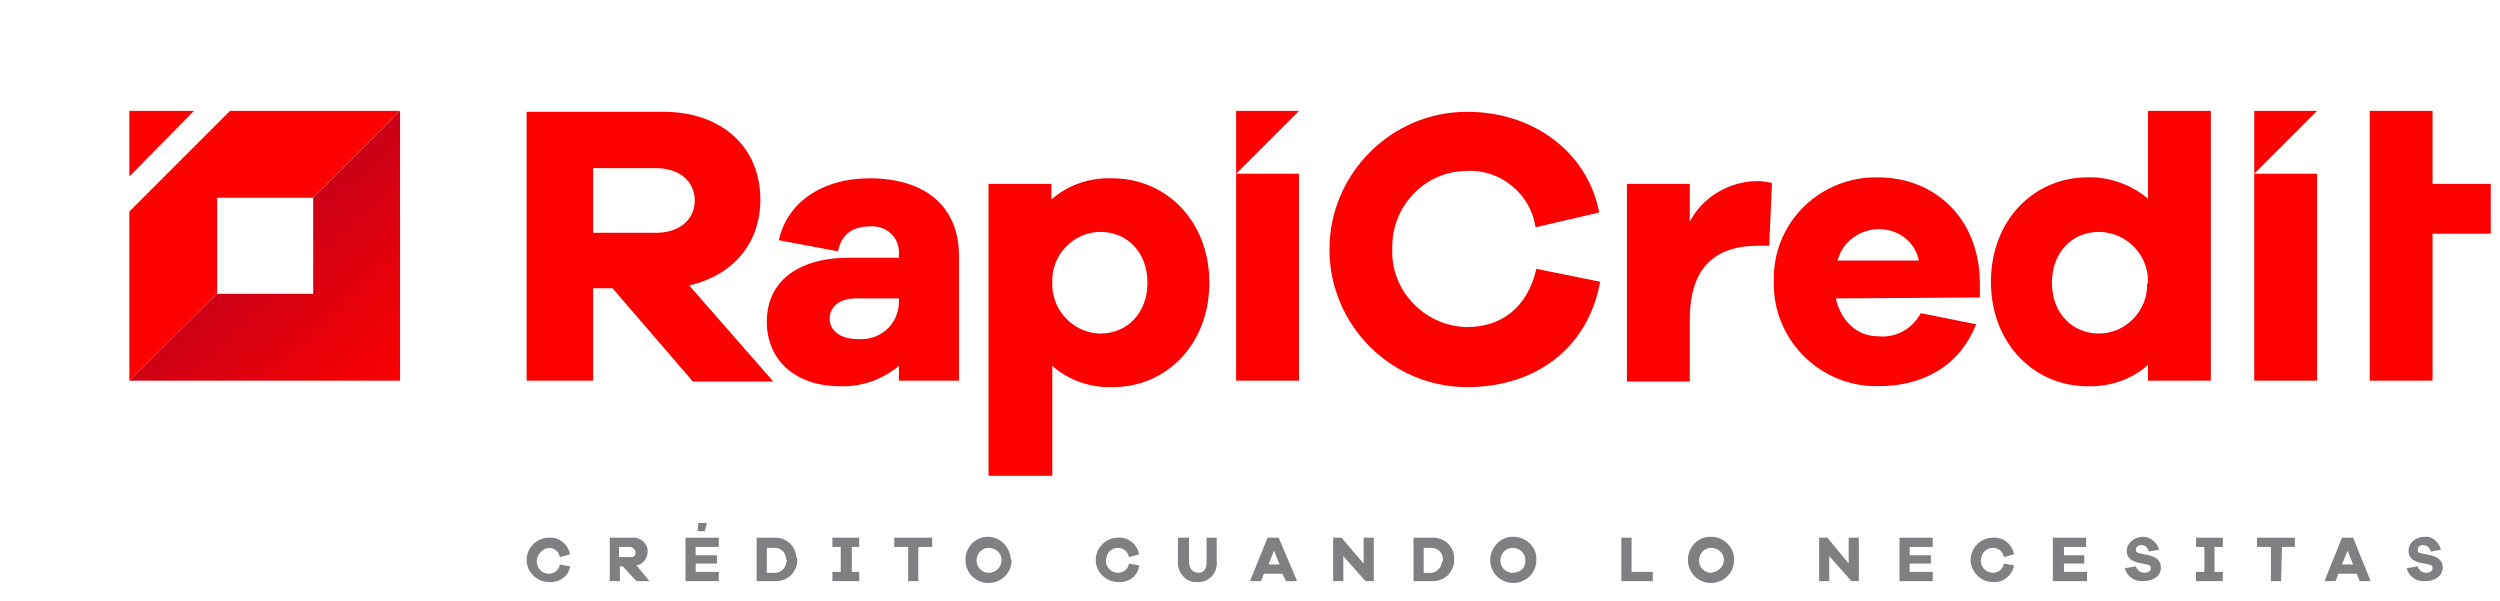 <?xml version="1.0" encoding="utf-8"?>
<!-- Generator: Adobe Illustrator 24.0.3, SVG Export Plug-In . SVG Version: 6.00 Build 0)  -->
<svg version="1.1" id="Capa_1" xmlns="http://www.w3.org/2000/svg" xmlns:xlink="http://www.w3.org/1999/xlink" x="0px" y="0px"
	 viewBox="0 0 270.6 65.1" style="enable-background:new 0 0 270.6 65.1;" xml:space="preserve">
<style type="text/css">
	.st0{fill:url(#SVGID_1_);}
	.st1{fill:#FD0000;}
	.st2{fill:#808083;}
</style>
<title>rapricredit_logo_color</title>
<g>
	
		<linearGradient id="SVGID_1_" gradientUnits="userSpaceOnUse" x1="38.349" y1="268.231" x2="55.289" y2="286.551" gradientTransform="matrix(1 0 0 1 -11.84 -243.89)">
		<stop  offset="0" style="stop-color:#C60019"/>
		<stop  offset="1" style="stop-color:#FD0000"/>
	</linearGradient>
	<polygon class="st0" points="43.3,12 33.9,21.4 33.9,31.8 23.5,31.8 14,41.2 43.3,41.2 	"/>
	<polygon class="st1" points="24.9,12 14,22.9 14,41.2 23.5,31.8 23.5,21.4 33.9,21.4 43.3,12 	"/>
	<polygon class="st1" points="14,12 21,12 14,19.1 	"/>
	<path class="st1" d="M66.3,31.2h-2.1v10H57V12.1h14.8c6.3,0,10.5,3.8,10.5,9.5c0,4.8-3,8.2-7.7,9.3l9.1,10.4H75L66.3,31.2z
		 M75.2,21.7c0-2.1-1.7-3.5-4.2-3.5h-6.8v7H71C73.5,25.2,75.2,23.8,75.2,21.7z"/>
	<path class="st1" d="M103.8,27.7v13.5h-6.5v-1.6c-1.8,1.5-4.1,2.3-6.4,2.2c-4.8,0-7.9-2.8-7.9-7s3.2-6.9,8.9-6.9h5.4v-0.4
		c0.1-1.6-1.1-2.9-2.7-3c-0.1,0-0.2,0-0.3,0c-2,0-3.2,0.8-3.6,2.7L84.3,26c0.9-4.1,4.7-6.7,9.8-6.7
		C100.1,19.3,103.8,22.3,103.8,27.7z M97.3,32.8v-0.5h-4.7c-1.7,0-2.8,0.9-2.8,2.2s1.2,2.2,3,2.2C95.2,36.9,97.2,35.2,97.3,32.8
		C97.3,32.9,97.3,32.8,97.3,32.8L97.3,32.8z"/>
	<path class="st1" d="M130.9,30.6c0,6.8-4.8,11.3-10.4,11.3c-2.4,0.1-4.8-0.7-6.6-2.3v11.9H107V19.9h6.8v1.7
		c1.8-1.6,4.2-2.4,6.6-2.3C126.2,19.3,130.9,23.9,130.9,30.6z M124.2,30.6c0-3.3-2.2-5.5-5.1-5.5c-2.9,0-5.3,2.5-5.2,5.4
		c0,0,0,0.1,0,0.1c-0.1,2.9,2.2,5.4,5.1,5.5c0,0,0.1,0,0.1,0C122,36.1,124.2,33.9,124.2,30.6L124.2,30.6z"/>
	<path class="st1" d="M158.8,41.9c-8.2,0-14.9-6.7-14.9-14.9s6.7-14.9,14.9-14.9c0,0,0,0,0,0c7,0,13,4.2,14.3,10.9l-6.9,1.6
		c-0.5-3.6-3.8-6.3-7.4-6.1c-4.5,0-8.1,3.7-8.1,8.2c0,0.1,0,0.2,0,0.2c-0.2,4.5,3.4,8.3,7.9,8.5c0.1,0,0.2,0,0.2,0
		c3.6,0,6.5-2,7.5-6.3l6.9,1.4C171.9,37.7,166.2,41.9,158.8,41.9z"/>
	<path class="st1" d="M191.8,19.8l-0.3,6.8h-1.2c-4.8,0-7.4,2.5-7.4,8v6.7h-6.8V19.9h6.8V24c1.4-2.7,4.3-4.4,7.4-4.4
		C190.7,19.6,191.3,19.7,191.8,19.8z"/>
	<path class="st1" d="M198.7,32.3c0.6,2.5,2.3,4.1,4.6,4.1c1.9,0.2,3.7-0.8,4.6-2.5l6,1.2c-1.8,4.5-5.7,6.7-10.6,6.7
		c-6.1,0.1-11.1-4.7-11.3-10.7c0-0.2,0-0.4,0-0.6c-0.2-6.1,4.6-11.1,10.7-11.3c0.2,0,0.4,0,0.6,0c6,0,10.9,4.3,11,11.3v1.7
		L198.7,32.3z M198.9,28.2h8.8c-0.4-2-2.2-3.4-4.3-3.4C201.3,24.8,199.4,26.2,198.9,28.2z"/>
	<path class="st1" d="M232.5,41.2v-1.7c-1.8,1.6-4.2,2.4-6.6,2.3c-5.6,0-10.4-4.5-10.4-11.3s4.8-11.3,10.4-11.3
		c2.4-0.1,4.8,0.8,6.6,2.3V12h6.8v29.2H232.5z M232.5,30.6c0.1-2.9-2.2-5.4-5.2-5.5c0,0,0,0-0.1,0c-3,0-5.1,2.3-5.1,5.5
		c0,3.3,2.2,5.5,5.1,5.5c2.9,0,5.3-2.5,5.2-5.4C232.5,30.7,232.5,30.6,232.5,30.6L232.5,30.6z"/>
	<path class="st1" d="M244,18.8h6.8v22.4H244V18.8z"/>
	<path class="st1" d="M256.5,41.2V12h6.8v7.9h6.3v5.4h-6.3v15.9H256.5z"/>
	<polygon class="st1" points="133.8,12 140.6,12 133.8,18.8 	"/>
	<polygon class="st1" points="244,12 250.8,12 244,18.8 	"/>
	<path class="st1" d="M133.8,18.8h6.8v22.4h-6.8V18.8z"/>
	<path class="st2" d="M59.4,63c-1.3,0-2.4-1.1-2.4-2.4s1.1-2.4,2.4-2.4l0,0c1.1-0.1,2.1,0.7,2.3,1.8l-1.1,0.3c-0.1-0.6-0.6-1-1.2-1
		c-0.7,0.1-1.3,0.7-1.3,1.5c0,0.7,0.6,1.3,1.3,1.3c0.6,0,1.1-0.4,1.2-1l1.1,0.2C61.6,62.3,60.6,63.1,59.4,63z"/>
	<path class="st2" d="M67.4,61.3h-0.3v1.6h-1.1v-4.7h2.4c0.8-0.1,1.6,0.5,1.7,1.3c0,0.1,0,0.1,0,0.2c0,0.7-0.5,1.4-1.2,1.5l1.4,1.7
		h-1.4L67.4,61.3z M68.8,59.8c0-0.3-0.3-0.6-0.7-0.6h-1.1v1.1h1.1C68.6,60.4,68.8,60.1,68.8,59.8z"/>
	<path class="st2" d="M74.2,62.9v-4.7h3.6v1h-2.5v0.9h2.3V61h-2.3v0.9h2.5v1L74.2,62.9z"/>
	<path class="st2" d="M86.3,60.6c0,1.3-1,2.3-2.3,2.3c-0.1,0-0.2,0-0.3,0h-1.8v-4.7h1.8c1.3-0.1,2.4,0.8,2.5,2.1
		C86.3,60.4,86.3,60.5,86.3,60.6z M85.1,60.6c0-0.7-0.5-1.3-1.2-1.3c-0.1,0-0.1,0-0.2,0h-0.7v2.7h0.7c0.7,0.1,1.3-0.4,1.4-1.1
		C85.2,60.7,85.2,60.6,85.1,60.6L85.1,60.6z"/>
	<path class="st2" d="M93,61.9v1h-2.9v-1H91v-2.7h-0.9v-1H93v1h-0.8v2.7H93z"/>
	<path class="st2" d="M99.4,62.9h-1.1v-3.7h-1.5v-1h4.1v1h-1.5L99.4,62.9z"/>
	<path class="st2" d="M109.5,60.6c0,1.4-1.1,2.5-2.5,2.5c-1.4,0-2.5-1.1-2.5-2.5c0-1.4,1.1-2.5,2.4-2.5l0,0c1.3,0,2.4,1,2.5,2.4
		c0,0,0,0,0,0L109.5,60.6z M108.4,60.6c0-0.7-0.6-1.3-1.4-1.3c-0.7,0-1.3,0.6-1.3,1.4c0,0.7,0.6,1.3,1.3,1.3
		C107.8,62,108.4,61.4,108.4,60.6C108.4,60.6,108.4,60.6,108.4,60.6L108.4,60.6z"/>
	<path class="st2" d="M121,63c-1.3,0-2.4-1.1-2.4-2.4s1.1-2.4,2.4-2.4l0,0c1.1-0.1,2.1,0.7,2.3,1.8l-1.1,0.3c-0.1-0.6-0.6-1-1.2-1
		c-0.8,0-1.3,0.7-1.3,1.4c0,0,0,0,0,0c0,0.7,0.6,1.3,1.3,1.3c0.6,0,1.1-0.4,1.2-1l1.1,0.2C123.2,62.3,122.2,63.1,121,63z"/>
	<path class="st2" d="M129.6,63c-1.1,0.1-2-0.8-2.1-1.9c0-0.1,0-0.2,0-0.3v-2.6h1.2v2.6c0,0.7,0.4,1.2,1,1.2s0.9-0.4,0.9-1.2v-2.6
		h1.1v2.6c0.1,1.1-0.7,2.1-1.8,2.2C129.8,63,129.7,63,129.6,63z"/>
	<path class="st2" d="M138.8,62.1h-2l-0.3,0.8h-1.2l1.9-4.7h1.2l2,4.7h-1.2L138.8,62.1z M137.3,61.1h1.2l-0.6-1.5L137.3,61.1z"/>
	<path class="st2" d="M147.8,62.9l-2.4-2.7v2.7h-1.1v-4.7h0.9l2.4,2.8v-2.8h1.1v4.7H147.8z"/>
	<path class="st2" d="M157.4,60.6c0,1.3-1,2.3-2.3,2.3c-0.1,0-0.2,0-0.3,0H153v-4.7h1.9c1.3-0.1,2.4,0.8,2.5,2.1
		C157.4,60.4,157.4,60.5,157.4,60.6z M156.2,60.6c0-0.7-0.5-1.3-1.3-1.3c-0.1,0-0.1,0-0.2,0h-0.6v2.7h0.6c0.7,0.1,1.3-0.5,1.4-1.2
		C156.2,60.7,156.2,60.6,156.2,60.6L156.2,60.6z"/>
	<path class="st2" d="M166.3,60.6c0,1.4-1.1,2.5-2.5,2.5c-1.4,0-2.5-1.1-2.5-2.5c0-1.3,1.1-2.5,2.4-2.5h0.1c1.3,0,2.5,1,2.5,2.4
		C166.3,60.5,166.3,60.5,166.3,60.6L166.3,60.6z M165.1,60.6c0-0.7-0.6-1.3-1.4-1.3c-0.7,0-1.3,0.6-1.3,1.4c0,0.7,0.6,1.3,1.3,1.3
		C164.6,62,165.2,61.4,165.1,60.6C165.2,60.6,165.2,60.6,165.1,60.6L165.1,60.6z"/>
	<path class="st2" d="M175.5,62.9v-4.7h1.1v3.7h2.3v1L175.5,62.9z"/>
	<path class="st2" d="M187.7,60.6c0,1.4-1.1,2.5-2.5,2.5s-2.5-1.1-2.5-2.5c0-1.4,1.1-2.5,2.4-2.5h0.1c1.3,0,2.4,1,2.5,2.3
		c0,0,0,0,0,0C187.7,60.5,187.7,60.6,187.7,60.6z M186.6,60.6c0-0.7-0.6-1.3-1.4-1.3c-0.7,0-1.3,0.6-1.3,1.4c0,0.7,0.6,1.3,1.3,1.3
		C186,61.9,186.6,61.3,186.6,60.6C186.6,60.6,186.6,60.6,186.6,60.6z"/>
	<path class="st2" d="M200.4,62.9l-2.4-2.7v2.7h-1.1v-4.7h0.9l2.3,2.8v-2.8h1.1v4.7H200.4z"/>
	<path class="st2" d="M205.6,62.9v-4.7h3.6v1h-2.5v0.9h2.3V61h-2.3v0.9h2.5v1L205.6,62.9z"/>
	<path class="st2" d="M215.7,63c-1.3,0-2.4-1.1-2.4-2.4s1.1-2.4,2.4-2.4l0,0c1.1-0.1,2.1,0.7,2.3,1.8l-1.1,0.3c-0.1-0.6-0.6-1-1.2-1
		c-0.8,0-1.3,0.7-1.3,1.4c0,0,0,0,0,0c0,0.7,0.6,1.3,1.3,1.3c0.6,0,1.1-0.4,1.2-1l1.1,0.2C217.8,62.3,216.8,63.1,215.7,63z"/>
	<path class="st2" d="M222.2,62.9v-4.7h3.6v1h-2.4v0.9h2.2V61h-2.2v0.9h2.5v1L222.2,62.9z"/>
	<path class="st2" d="M233.7,59.5l-1.1,0.2c-0.1-0.4-0.4-0.7-0.8-0.7c-0.4,0-0.6,0.2-0.6,0.5s0.1,0.3,0.4,0.4l1,0.2
		c0.8,0.2,1.3,0.6,1.3,1.3c0,1-0.9,1.5-1.9,1.5c-0.9,0.1-1.8-0.5-2-1.4l1.2-0.2c0.1,0.4,0.5,0.7,0.9,0.7c0.4,0,0.7-0.2,0.7-0.5
		s-0.1-0.3-0.4-0.4l-1-0.2c-0.7-0.2-1.2-0.5-1.2-1.3s0.8-1.5,1.8-1.5C232.7,58.1,233.5,58.7,233.7,59.5z"/>
	<path class="st2" d="M240.6,61.9v1h-2.9v-1h0.9v-2.7h-0.9v-1h2.9v1h-0.9v2.7H240.6z"/>
	<path class="st2" d="M246.9,62.9h-1.1v-3.7h-1.5v-1h4.1v1H247L246.9,62.9z"/>
	<path class="st2" d="M255.1,62.1h-2l-0.3,0.8h-1.2l1.9-4.7h1.2l1.9,4.7h-1.2L255.1,62.1z M253.5,61.1h1.2l-0.6-1.5L253.5,61.1z"/>
	<path class="st2" d="M264.2,59.5l-1.1,0.2c-0.1-0.4-0.4-0.7-0.8-0.7c-0.4,0-0.6,0.2-0.6,0.5s0.1,0.3,0.4,0.4l1,0.2
		c0.8,0.2,1.3,0.6,1.3,1.3c0,1-0.9,1.5-1.9,1.5c-0.9,0.1-1.8-0.5-2-1.4l1.2-0.2c0.1,0.4,0.5,0.7,0.9,0.7c0.4,0,0.7-0.2,0.7-0.5
		s-0.1-0.3-0.4-0.4l-1-0.2c-0.7-0.2-1.2-0.5-1.2-1.3s0.7-1.5,1.8-1.5C263.1,58,264,58.6,264.2,59.5z"/>
	<path class="st2" d="M75.6,56.6h0.9l0,0l-0.2,0.9h-0.8L75.6,56.6z"/>
</g>
</svg>
